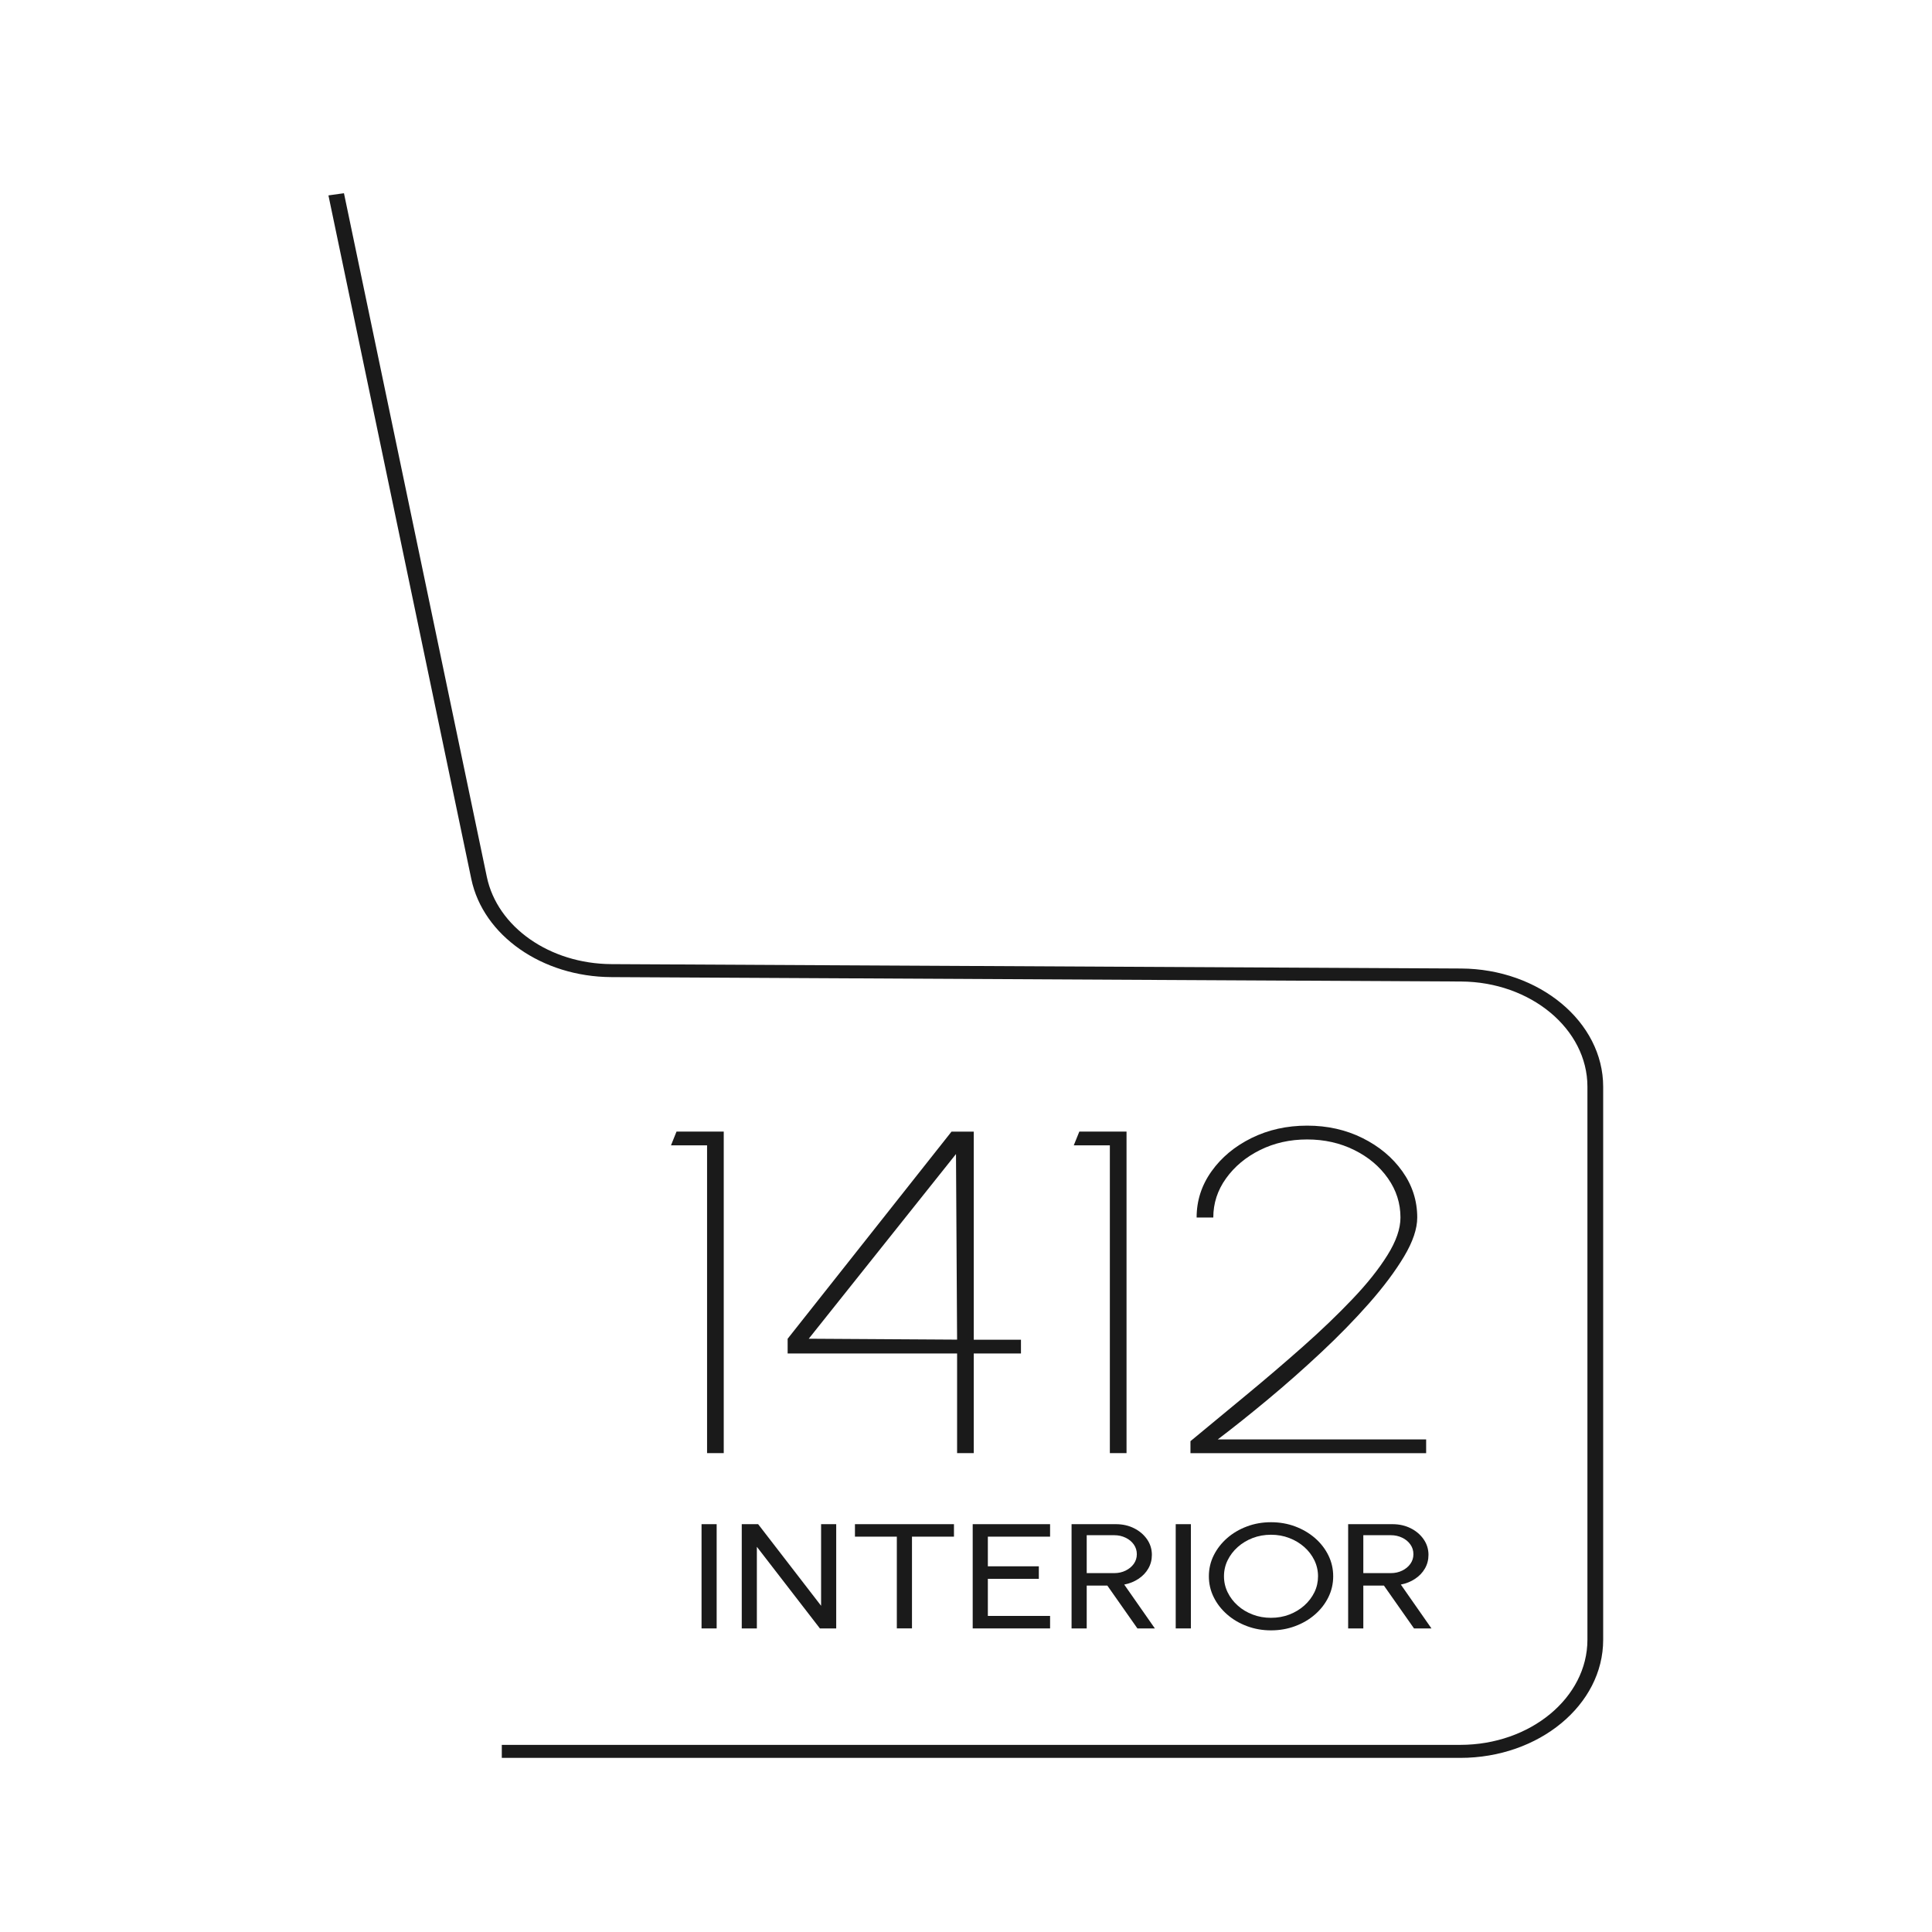 <?xml version="1.0" encoding="UTF-8"?> <svg xmlns="http://www.w3.org/2000/svg" width="100" height="100" viewBox="0 0 100 100" fill="none"><rect width="100" height="100" fill="white"></rect><g clip-path="url(#clip0_1105_2)"><path d="M36.312 84.287V78.891H37.094V84.287H36.312Z" fill="#1A1A1A"></path><path d="M38.393 84.287V78.891H39.241L42.5 83.115V78.891H43.282V84.287H42.438L39.175 80.062V84.287H38.393Z" fill="#1A1A1A"></path><path d="M49.377 78.891V79.537H47.204V84.285H46.42V79.537H44.252V78.891H49.377Z" fill="#1A1A1A"></path><path d="M50.347 84.287V78.891H54.352V79.537H51.131V81.072H53.77V81.72H51.131V83.64H54.352V84.287H50.347Z" fill="#1A1A1A"></path><path d="M55.464 84.287V78.891H57.758C58.105 78.891 58.421 78.962 58.701 79.103C58.982 79.244 59.205 79.435 59.372 79.675C59.538 79.915 59.621 80.184 59.621 80.478C59.621 80.738 59.559 80.974 59.436 81.188C59.312 81.402 59.141 81.579 58.925 81.722C58.708 81.866 58.464 81.964 58.19 82.017L59.776 84.287H58.872L57.316 82.07H56.248V84.287H55.464ZM56.248 81.424H57.679C57.891 81.424 58.086 81.38 58.261 81.294C58.44 81.207 58.58 81.091 58.685 80.944C58.789 80.797 58.842 80.63 58.842 80.445C58.842 80.258 58.789 80.09 58.685 79.942C58.58 79.794 58.44 79.677 58.261 79.592C58.083 79.506 57.891 79.462 57.679 79.462H56.248V81.424Z" fill="#1A1A1A"></path><path d="M60.855 84.287V78.891H61.64V84.287H60.855Z" fill="#1A1A1A"></path><path d="M65.787 84.387C65.345 84.387 64.932 84.314 64.542 84.168C64.154 84.023 63.812 83.823 63.517 83.565C63.223 83.308 62.99 83.011 62.823 82.673C62.654 82.335 62.571 81.973 62.571 81.588C62.571 81.203 62.654 80.841 62.823 80.503C62.992 80.165 63.223 79.869 63.517 79.611C63.812 79.354 64.154 79.153 64.542 79.008C64.929 78.862 65.345 78.79 65.787 78.79C66.232 78.79 66.648 78.862 67.038 79.008C67.425 79.153 67.767 79.354 68.064 79.611C68.359 79.869 68.59 80.165 68.756 80.503C68.923 80.841 69.006 81.203 69.006 81.588C69.006 81.973 68.923 82.335 68.756 82.673C68.59 83.011 68.359 83.308 68.064 83.565C67.77 83.823 67.427 84.023 67.038 84.168C66.648 84.314 66.232 84.387 65.787 84.387ZM65.787 83.738C66.127 83.738 66.443 83.681 66.736 83.569C67.03 83.455 67.287 83.3 67.511 83.101C67.732 82.903 67.908 82.673 68.034 82.415C68.159 82.158 68.221 81.881 68.221 81.588C68.221 81.295 68.157 81.018 68.031 80.757C67.903 80.496 67.729 80.268 67.506 80.071C67.283 79.875 67.025 79.719 66.731 79.607C66.436 79.493 66.122 79.438 65.787 79.438C65.447 79.438 65.131 79.496 64.839 79.607C64.544 79.721 64.287 79.877 64.064 80.075C63.841 80.274 63.667 80.503 63.541 80.761C63.415 81.018 63.353 81.295 63.353 81.588C63.353 81.883 63.417 82.162 63.544 82.421C63.672 82.681 63.845 82.909 64.069 83.107C64.29 83.306 64.549 83.459 64.844 83.571C65.136 83.683 65.45 83.738 65.787 83.738Z" fill="#1A1A1A"></path><path d="M69.78 84.287V78.891H72.074C72.421 78.891 72.737 78.962 73.018 79.103C73.299 79.244 73.522 79.435 73.688 79.675C73.854 79.915 73.938 80.184 73.938 80.478C73.938 80.738 73.876 80.974 73.752 81.188C73.629 81.402 73.458 81.579 73.241 81.722C73.025 81.866 72.78 81.964 72.507 82.017L74.092 84.287H73.189L71.632 82.07H70.565V84.287H69.78ZM70.565 81.424H71.996C72.207 81.424 72.402 81.38 72.578 81.294C72.756 81.207 72.897 81.091 73.001 80.944C73.106 80.797 73.158 80.63 73.158 80.445C73.158 80.258 73.106 80.09 73.001 79.942C72.897 79.794 72.756 79.677 72.578 79.592C72.4 79.506 72.207 79.462 71.996 79.462H70.565V81.424Z" fill="#1A1A1A"></path><path d="M36.598 75.213V59.283H34.73L35.017 58.57H37.461V75.213H36.598Z" fill="#1A1A1A"></path><path d="M49.539 75.213V70.055H40.768V69.294L49.251 58.572H50.401V69.343H52.845V70.057H50.401V75.213H49.539ZM41.861 69.292L49.539 69.339L49.482 59.733L41.861 69.292Z" fill="#1A1A1A"></path><path d="M57.446 75.213V59.283H55.578L55.866 58.57H58.309V75.213H57.446Z" fill="#1A1A1A"></path><path d="M61.618 75.214V74.595C62.538 73.835 63.498 73.041 64.501 72.211C65.502 71.384 66.479 70.549 67.427 69.71C68.376 68.871 69.232 68.049 69.994 67.249C70.758 66.449 71.364 65.689 71.813 64.968C72.265 64.246 72.488 63.596 72.488 63.018C72.488 62.282 72.272 61.605 71.841 60.992C71.411 60.377 70.829 59.888 70.094 59.524C69.362 59.161 68.549 58.978 67.658 58.978C66.766 58.978 65.954 59.161 65.222 59.524C64.487 59.888 63.9 60.379 63.46 60.992C63.018 61.607 62.8 62.282 62.8 63.018H61.937C61.937 62.146 62.193 61.35 62.707 60.629C63.22 59.907 63.91 59.334 64.777 58.905C65.645 58.477 66.605 58.263 67.66 58.263C68.706 58.263 69.659 58.477 70.522 58.905C71.385 59.334 72.072 59.907 72.586 60.629C73.099 61.35 73.356 62.146 73.356 63.018C73.356 63.604 73.127 64.278 72.673 65.038C72.217 65.799 71.616 66.603 70.869 67.452C70.121 68.301 69.291 69.15 68.381 70.002C67.47 70.854 66.55 71.667 65.621 72.439C64.692 73.212 63.829 73.9 63.032 74.503H73.817V75.216H61.618V75.214Z" fill="#1A1A1A"></path><path d="M75.581 90.988H25.973V90.314H75.581C79.212 90.314 82.165 87.871 82.165 84.87V56.246C82.165 53.263 79.229 50.82 75.621 50.803L31.642 50.575C28.055 50.557 25.006 48.421 24.395 45.498L17 10.114L17.803 10L25.198 45.385C25.742 47.986 28.452 49.885 31.647 49.903L75.626 50.13C79.681 50.152 82.98 52.897 82.98 56.25V84.874C82.983 88.243 79.662 90.988 75.581 90.988Z" fill="#1A1A1A"></path></g><defs><clipPath id="clip0_1105_2"><rect width="66" height="81" fill="white" transform="translate(17 10)"></rect></clipPath></defs></svg> 